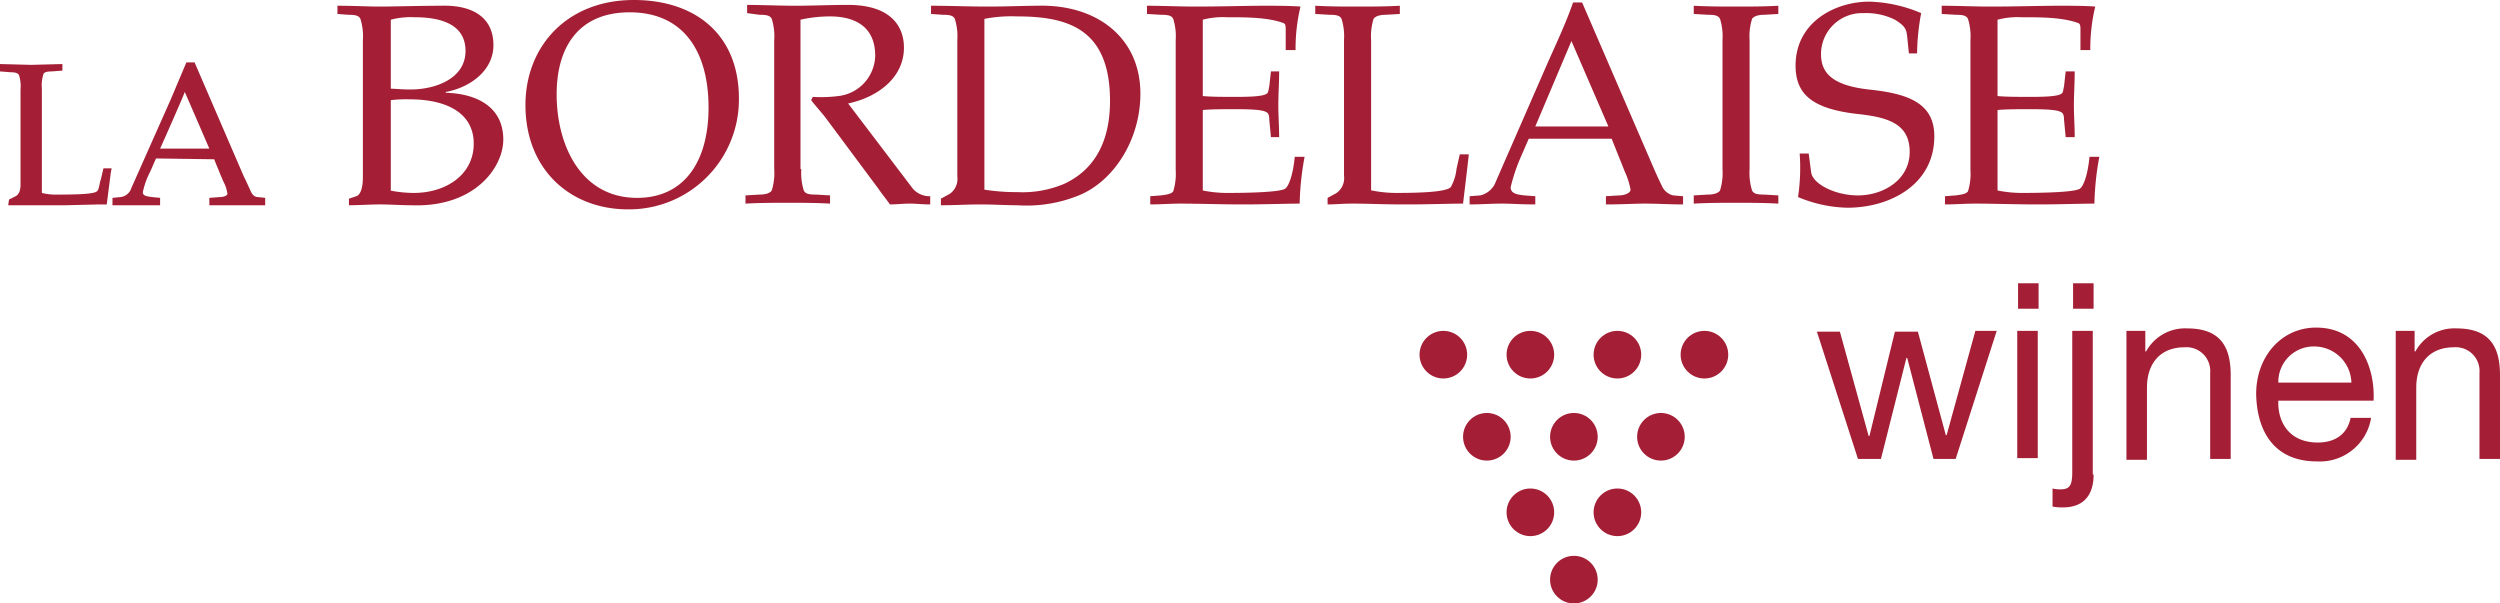 <svg id="Laag_1" data-name="Laag 1" xmlns="http://www.w3.org/2000/svg" viewBox="0 0 304.5 73.5"><defs><style>.cls-1{fill:#a41f35;}</style></defs><circle class="cls-1" cx="175.8" cy="43.2" r="2.9"/><circle class="cls-1" cx="186.4" cy="43.2" r="2.9"/><circle class="cls-1" cx="197" cy="43.2" r="2.9"/><circle class="cls-1" cx="207.6" cy="43.2" r="2.9"/><circle class="cls-1" cx="181.1" cy="53.2" r="2.9"/><circle class="cls-1" cx="191.7" cy="53.2" r="2.9"/><circle class="cls-1" cx="202.3" cy="53.2" r="2.9"/><circle class="cls-1" cx="186.4" cy="62.4" r="2.9"/><circle class="cls-1" cx="197" cy="62.4" r="2.9"/><circle class="cls-1" cx="191.7" cy="70.6" r="2.9"/><path class="cls-1" d="M238.2,55.9h-2.7l-3.2-12.3h-.1l-3.1,12.3h-2.8l-5-15.5h2.8l3.5,12.7h.1l3.1-12.7h2.8L237,53h.1l3.5-12.7h2.6Z"/><path class="cls-1" d="M248.3,37.6h-2.5V34.5h2.5Zm-2.6,2.7h2.5V55.8h-2.5Z"/><path class="cls-1" d="M255,57.8c0,2.8-1.5,4-3.7,4a5.7,5.7,0,0,1-1.3-.1V59.5a3.75,3.75,0,0,0,1,.1c1.1,0,1.4-.5,1.4-2.1V40.3h2.5V57.8Zm0-20.2h-2.5V34.5H255Z"/><path class="cls-1" d="M258.9,40.3h2.4v2.5h.1a5.4,5.4,0,0,1,5-2.8c4.1,0,5.3,2.3,5.3,5.7V55.9h-2.5V45.4a2.89,2.89,0,0,0-3.1-3.1c-3.1,0-4.6,2.1-4.6,4.9V56H259V40.3Z"/><path class="cls-1" d="M288.8,50.9a6.32,6.32,0,0,1-6.6,5.3c-5,0-7.3-3.4-7.4-8.2,0-4.6,3.1-8.1,7.3-8.1,5.5,0,7.2,5.1,7,8.9H277.5c-.1,2.7,1.4,5.1,4.8,5.1,2.1,0,3.6-1,4-3Zm-2.4-4.3a4.53,4.53,0,0,0-4.5-4.4,4.31,4.31,0,0,0-4.4,4.4Z"/><path class="cls-1" d="M291.7,40.3h2.4v2.5h.1a5.4,5.4,0,0,1,5-2.8c4.1,0,5.3,2.3,5.3,5.7V55.9H302V45.4a2.89,2.89,0,0,0-3.1-3.1c-3.1,0-4.6,2.1-4.6,4.9V56h-2.5V40.3Z"/><path class="cls-1" d="M3.8,7.9,0,7.8v.9l1.3.1c.6,0,.8.1,1,.3a4.44,4.44,0,0,1,.2,1.8V22.5c0,.7-.2,1.2-.6,1.4l-.8.4L1,25H8l4.1-.1H13l.5-3.9.1-.5h-1l-.3,1.3-.1.3c-.1.5-.2,1.1-.4,1.2-.3.3-1.9.4-4.7.4a7.14,7.14,0,0,1-2-.2V10.8A4.44,4.44,0,0,1,5.3,9c.1-.2.4-.3,1-.3l1.3-.1V7.8Z"/><path class="cls-1" d="M22.7,7.6l-1.9,4.5-.4.9L16,22.9A1.56,1.56,0,0,1,14.7,24l-1,.1V25h5.8v-.9l-1-.1c-.8-.1-1.1-.2-1.1-.6a9.49,9.49,0,0,1,.9-2.5l.7-1.6,7.1.1h0c0,.1,1.1,2.7,1.1,2.7a4.29,4.29,0,0,1,.5,1.5c0,.2-.4.4-.9.4l-1.3.1V25h6.8v-.9l-.9-.1c-.4,0-.7-.3-.9-.8l-.6-1.3-.2-.4-6-13.9Zm-.2,3.6c.2.4,2.9,6.7,3,6.9h-6C19.6,17.9,22.4,11.6,22.5,11.2Z"/><path class="cls-1" d="M44.2,4.9a7.16,7.16,0,0,0-.3-2.6c-.2-.4-.6-.5-1.5-.5l-1.3-.1V.7c1.9,0,3.9.1,5,.1,2,0,4.9-.1,7.7-.1,3.3-.1,6.3,1.1,6.3,4.8,0,3.2-3,5.2-5.8,5.7v.1c3.6.1,7,1.6,7,5.7,0,3.4-3.5,8.3-11.2,8-1.3,0-2.6-.1-3.8-.1s-2.6.1-3.8.1v-.8l.9-.3c.6-.2.8-1.3.8-2.3Zm3.3,5.9c.6,0,1.4.1,2.5.1,3,0,6.7-1.3,6.7-4.7s-3.3-4.1-6.2-4.1a9.55,9.55,0,0,0-2.9.3v8.4Zm0,12.4a15,15,0,0,0,2.9.3c3.9,0,7.3-2.2,7.3-6s-3.4-5.4-7.8-5.4a14.84,14.84,0,0,0-2.3.1v11Z"/><path class="cls-1" d="M64,12.8C64,5.6,69.1,0,77.2,0,84.7,0,90,4.2,90,12A13.38,13.38,0,0,1,76.5,25.5C69.4,25.5,64,20.6,64,12.8Zm3.8-1.3c0,6.1,2.9,12.6,9.8,12.6,5.8,0,8.7-4.5,8.7-11,0-6.9-3.1-11.6-9.6-11.6C70.5,1.5,67.8,5.7,67.8,11.5Z"/><path class="cls-1" d="M97.6,20.6a7.16,7.16,0,0,0,.3,2.6c.2.4.6.5,1.5.5l1.7.1v1c-1.8-.1-3.5-.1-5.1-.1s-3.4,0-5.2.1v-1l1.7-.1c.8,0,1.3-.2,1.5-.5a7.16,7.16,0,0,0,.3-2.6V4.9A7.16,7.16,0,0,0,94,2.3c-.2-.4-.6-.5-1.5-.5L91,1.6V.6c1.9,0,3.9.1,5.9.1S101,.6,103,.6c5.6-.1,7.1,2.7,7.1,5.2,0,3.8-3.4,6.1-6.8,6.8L111.2,23a2.72,2.72,0,0,0,2.1.9v1c-.9,0-1.7-.1-2.5-.1s-1.6.1-2.4.1c-.5-.7-1-1.3-1.4-1.9l-6.4-8.6c-.6-.8-1.2-1.4-1.8-2.2l.2-.4a16.57,16.57,0,0,0,3.1-.1,5.06,5.06,0,0,0,4.5-4.9c0-3.8-2.8-4.8-5.5-4.8a16.32,16.32,0,0,0-3.6.4V20.6Z"/><path class="cls-1" d="M116.6,4.9a7.16,7.16,0,0,0-.3-2.6c-.2-.4-.6-.5-1.5-.5l-1.4-.1V.7c2.3,0,4.6.1,6.9.1s4.5-.1,6.1-.1c7.2-.2,12.5,3.9,12.5,10.7,0,5.7-3.3,10.7-7.5,12.4a16.89,16.89,0,0,1-7.5,1.2c-1.4,0-2.9-.1-4.5-.1s-3.1.1-4.8.1v-.8l1.1-.6a2.23,2.23,0,0,0,.9-2.1Zm3.3,18.2a25,25,0,0,0,4,.3,13,13,0,0,0,5.7-1c3.9-1.8,5.6-5.4,5.6-10.1,0-8.7-5-10.3-11.3-10.3a17.11,17.11,0,0,0-4,.3Z"/><path class="cls-1" d="M143.2,4.9a7.16,7.16,0,0,0-.3-2.6c-.2-.4-.6-.5-1.5-.5l-1.7-.1V.7c1.9,0,3.9.1,5.9.1,3,0,6.3-.1,8.3-.1,1.6,0,3.1,0,4.5.1a22,22,0,0,0-.6,5.3h-1.2V3.7c0-.5,0-.8-.3-.9-1.9-.7-4.6-.7-6.9-.7a9.55,9.55,0,0,0-2.9.3v9.3c1.1.1,2.4.1,4.1.1,2.1,0,3.3-.1,3.7-.4.2-.1.2-.5.3-.9l.2-1.8h1c0,1.4-.1,2.8-.1,4.1s.1,2.6.1,3.9h-1l-.2-2.1q0-.75-.3-.9c-.4-.3-1.6-.4-3.7-.4-1.7,0-3,0-4.1.1v9.8a15,15,0,0,0,2.9.3c2.9,0,6.4-.1,7.1-.5.5-.3,1-1.8,1.2-3.9h1.2a34.34,34.34,0,0,0-.6,5.7c-1.5,0-4.3.1-6.9.1s-5.5-.1-7.6-.1c-1.3,0-2.5.1-3.7.1v-1l1.3-.1c.8-.1,1.3-.2,1.5-.5a7.16,7.16,0,0,0,.3-2.6Z"/><path class="cls-1" d="M167.1,23.2a15,15,0,0,0,2.9.3c2.9,0,6.1-.1,6.7-.7a5.69,5.69,0,0,0,.7-2.2l.4-1.8h1.1c-.2,1.9-.5,4.3-.7,6-1.5,0-4.3.1-6.9.1-3.2,0-4.4-.1-6.6-.1-1.2,0-2.1.1-3,.1v-.8l1.1-.6a2.23,2.23,0,0,0,.9-2.1V4.9a7.16,7.16,0,0,0-.3-2.6c-.2-.4-.6-.5-1.5-.5l-1.7-.1V.7c1.8.1,3.5.1,5.2.1s3.3,0,5.1-.1v1l-1.7.1c-.8,0-1.3.2-1.5.5a7.16,7.16,0,0,0-.3,2.6V23.2Z"/><path class="cls-1" d="M201.3,20.2c.3.7.7,1.6,1.1,2.4a2,2,0,0,0,1.4,1.2l1.2.1v1c-1.5,0-3.1-.1-4.7-.1-1.2,0-2.8.1-4.7.1v-1l1.6-.1c.7,0,1.4-.3,1.4-.7a9,9,0,0,0-.7-2.2l-1.6-4H186.2l-1,2.3a21.66,21.66,0,0,0-1.2,3.6c0,.7.6.9,1.7,1l1.3.1v1c-1.7,0-3-.1-4-.1-1.4,0-2.7.1-4,.1v-1l1.3-.1a2.66,2.66,0,0,0,1.9-1.7l6.2-14.2c1.1-2.5,2.3-5,3.2-7.6h1.1Zm-5.4-4.8L191.4,5,187,15.4Z"/><path class="cls-1" d="M213.1,20.6a7.16,7.16,0,0,0,.3,2.6c.2.4.6.5,1.5.5l1.7.1v1c-1.8-.1-3.5-.1-5.1-.1s-3.4,0-5.2.1v-1l1.7-.1c.8,0,1.3-.2,1.5-.5a7.16,7.16,0,0,0,.3-2.6V4.9a7.16,7.16,0,0,0-.3-2.6c-.2-.4-.6-.5-1.5-.5l-1.7-.1V.7c1.8.1,3.5.1,5.2.1s3.3,0,5.1-.1v1l-1.7.1c-.8,0-1.3.2-1.5.5a7.16,7.16,0,0,0-.3,2.6Z"/><path class="cls-1" d="M232.5,6.5l-.2-2c-.1-.9-.2-1.3-1.5-2.1a7.86,7.86,0,0,0-3.8-.8,5,5,0,0,0-5.2,5c0,2.3,1.4,3.8,5.8,4.3,4.9.5,8,1.7,8,5.7,0,5.9-5.4,8.7-10.6,8.7a16.26,16.26,0,0,1-6-1.3,24,24,0,0,0,.2-5.3h1.1l.3,2.3c.2,1.4,2.9,2.8,5.7,2.8,3.1,0,6.3-1.9,6.3-5.3s-2.6-4.2-6.2-4.6c-5.5-.6-7.7-2.3-7.7-5.9,0-5.3,4.8-7.8,9-7.8A17.31,17.31,0,0,1,234,1.6a28.09,28.09,0,0,0-.5,4.9Z"/><path class="cls-1" d="M240,4.9a7.16,7.16,0,0,0-.3-2.6c-.2-.4-.6-.5-1.5-.5l-1.7-.1V.7c1.9,0,3.9.1,5.9.1,3,0,6.3-.1,8.3-.1,1.6,0,3.2,0,4.5.1a22,22,0,0,0-.6,5.3h-1.2V3.7c0-.5,0-.8-.3-.9-1.9-.7-4.6-.7-6.9-.7a9.55,9.55,0,0,0-2.9.3v9.3c1.1.1,2.4.1,4.1.1,2.1,0,3.3-.1,3.7-.4.2-.1.2-.5.3-.9l.2-1.8h1.1c0,1.4-.1,2.8-.1,4.1s.1,2.6.1,3.9h-1.1l-.2-2.1q0-.75-.3-.9c-.4-.3-1.6-.4-3.7-.4-1.7,0-3,0-4.1.1v9.8a15,15,0,0,0,2.9.3c2.9,0,6.4-.1,7.1-.5.5-.3,1-1.8,1.2-3.9h1.2a34.34,34.34,0,0,0-.6,5.7c-1.5,0-4.3.1-6.9.1s-5.5-.1-7.6-.1c-1.3,0-2.5.1-3.7.1v-1l1.3-.1c.8-.1,1.3-.2,1.5-.5a7.16,7.16,0,0,0,.3-2.6Z"/></svg>